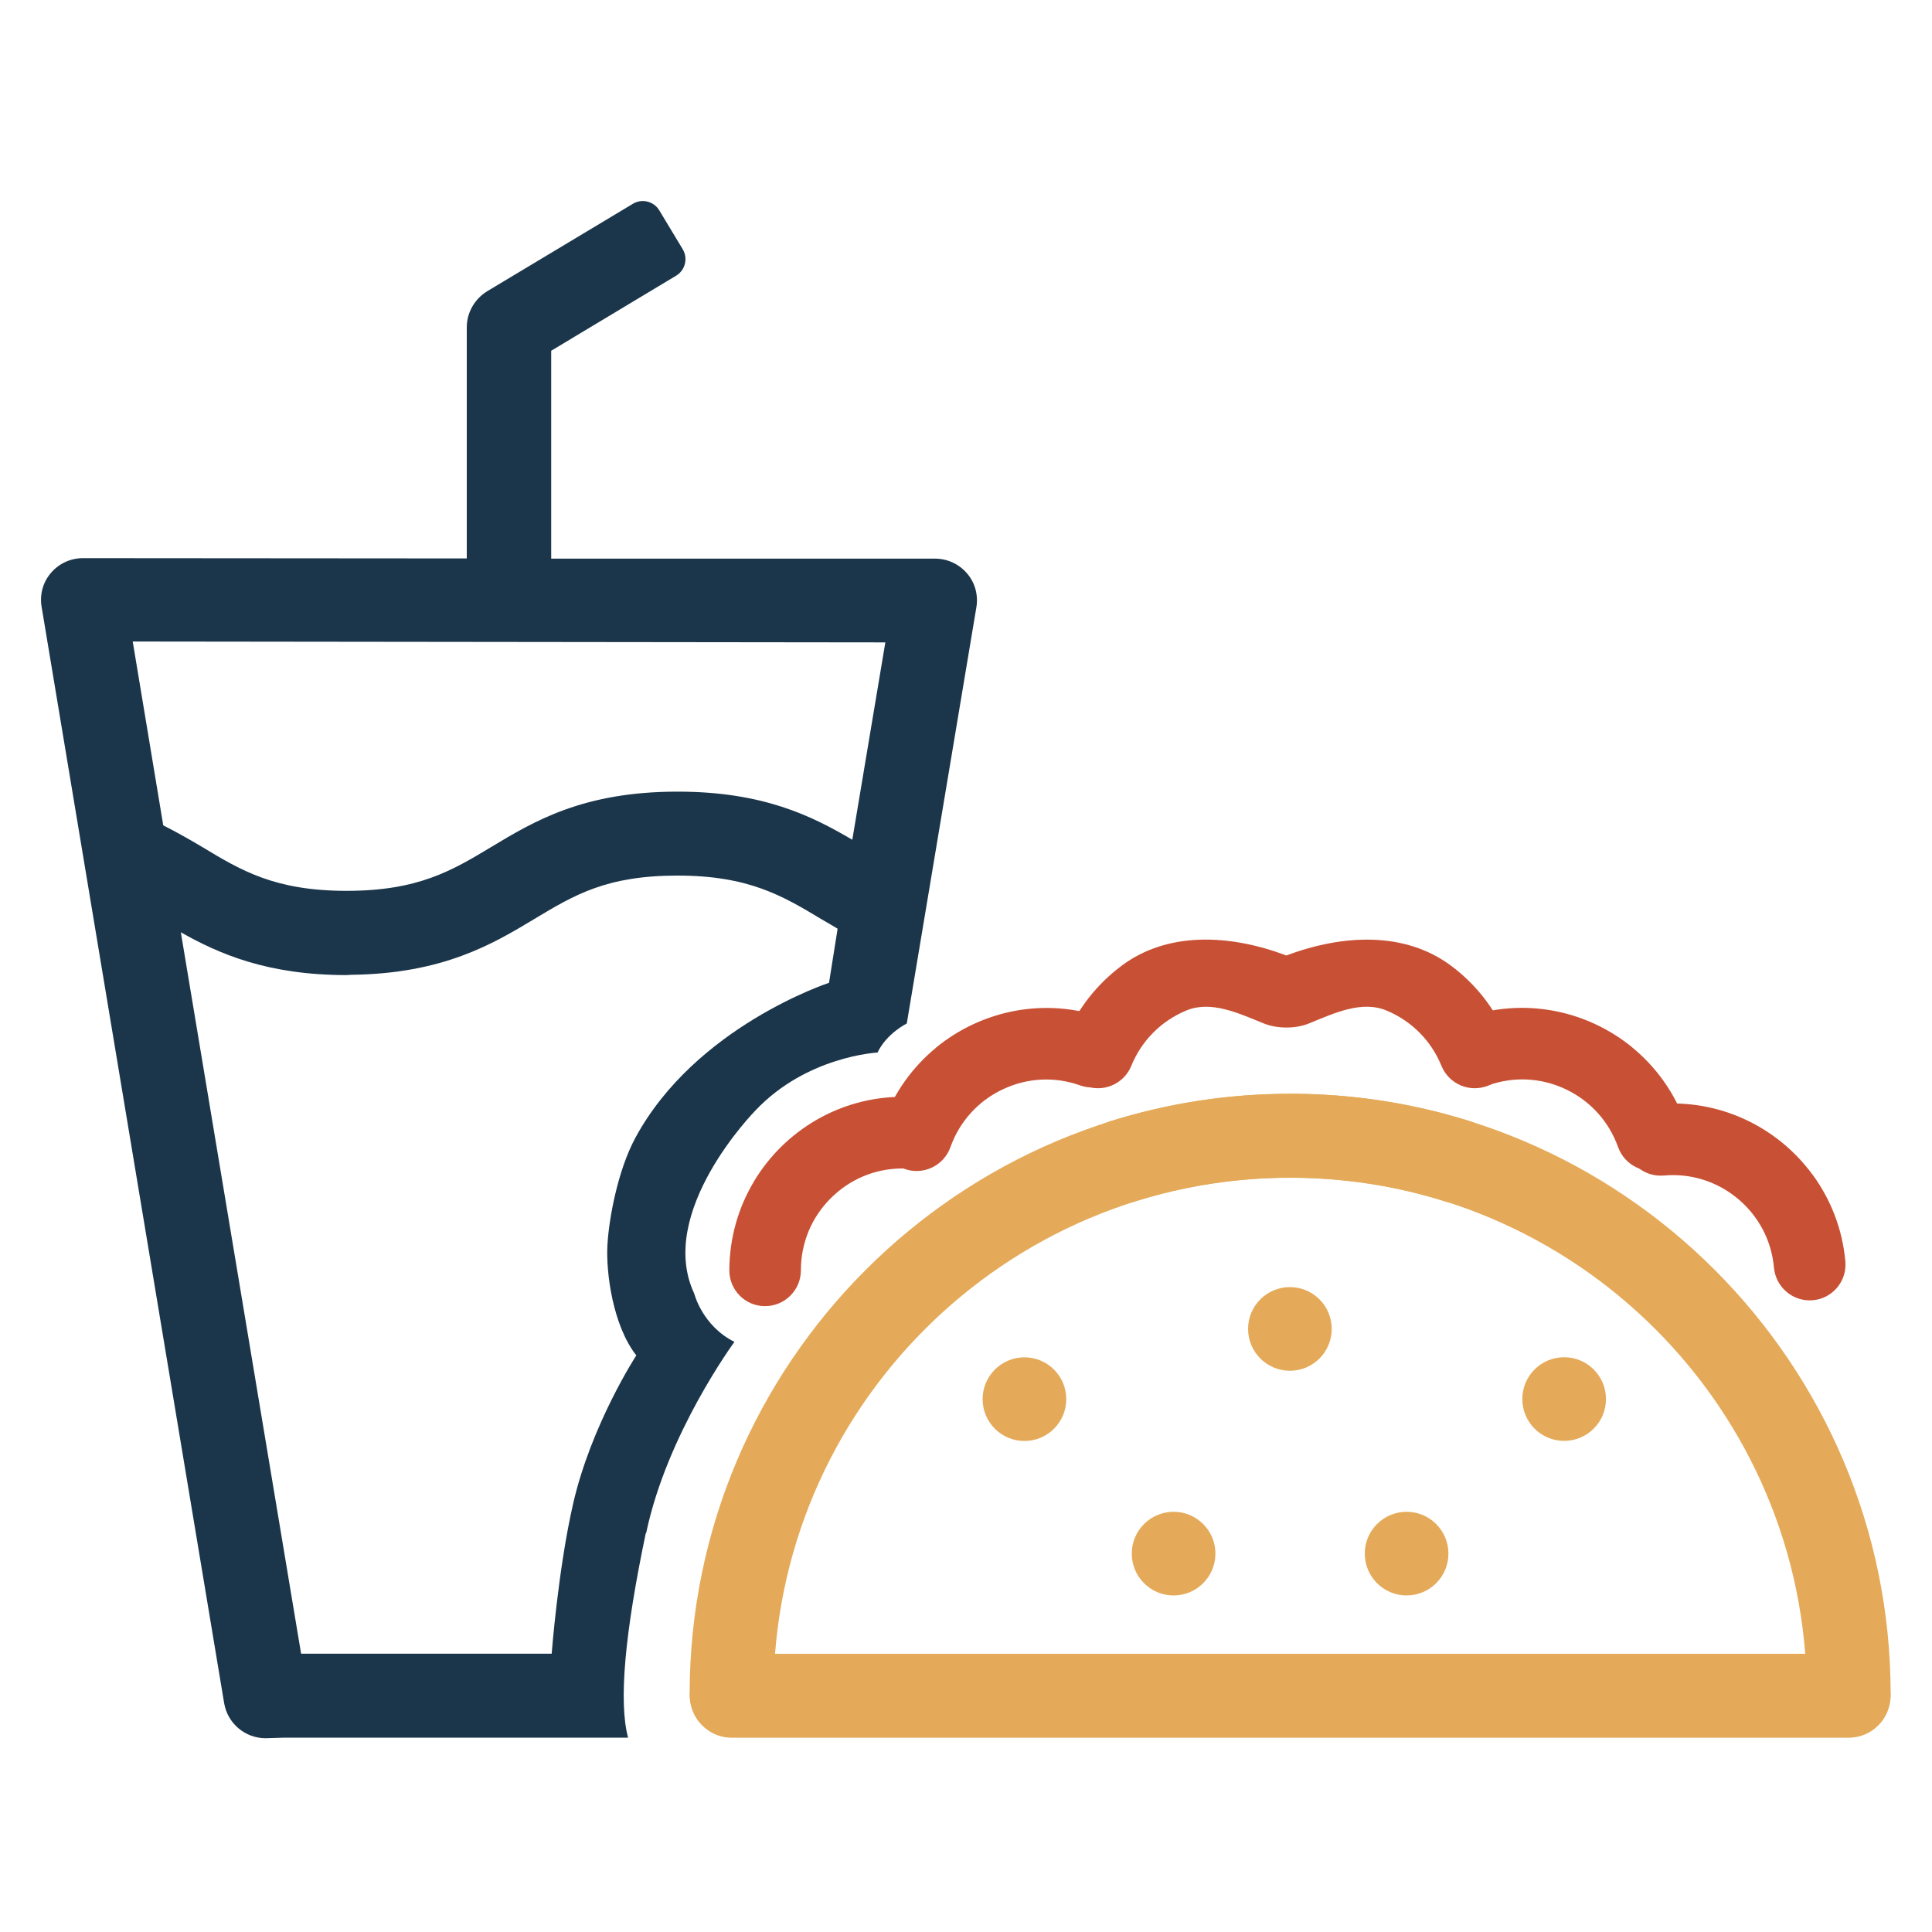 <?xml version="1.0" encoding="UTF-8"?> <svg xmlns="http://www.w3.org/2000/svg" id="Layer_1" viewBox="0 0 200 200"><defs><style>.cls-1{fill:#c85135;}.cls-2{fill:#1b364b;}.cls-3{fill:#e4aa59;}</style></defs><path class="cls-2" d="M66.89,158.7c2.16-10.32,9.14-19.79,9.14-19.79-3.33-1.66-4.16-4.99-4.16-4.99-3.99-8.48,6.32-18.95,6.32-18.95,5.32-5.65,12.65-6.01,12.65-6.01.94-1.98,3.03-3.01,3.03-3.01l7.2-43.06c.22-1.28-.13-2.57-.97-3.54-.83-.97-2.04-1.52-3.3-1.52h-39.74v-21.52l12.93-7.77c.95-.57,1.25-1.8.68-2.75l-2.42-4.01c-.57-.95-1.8-1.25-2.74-.68l-15.06,9.04c-1.31.79-2.13,2.22-2.13,3.74v23.93l-39.74-.03c-1.27,0-2.47.55-3.3,1.52-.84.97-1.19,2.26-.97,3.53l18.89,113.46c.35,2.11,2.16,3.65,4.3,3.65l1.98-.06h35.54c-1-3.71-.33-10.86,1.83-21.16ZM57.11,171.19h-25.94l-12.45-74.68c3.92,2.22,8.96,4.43,17.13,4.43l.53-.03h0c9.51-.11,14.7-3.23,18.89-5.75,4.2-2.53,7.52-4.52,14.87-4.52s10.87,2.09,14.92,4.53l.91.53c.24.14.49.29.74.44l-.89,5.6s-13.84,4.52-20.06,16.07c-1.79,3.32-2.72,8.26-2.88,11.08s.55,8.31,2.99,11.42c0,0-4.66,7.15-6.54,15.35-1.55,6.76-2.22,15.52-2.22,15.52ZM50.82,87.7c-4.03,2.42-7.52,4.52-14.94,4.52s-10.93-2.11-14.98-4.56c-1.23-.73-2.56-1.49-4-2.22l-3.16-19.03,77.91.09-3.42,20.43c-4.21-2.47-9.23-4.98-18.09-4.98-9.77,0-14.84,3.05-19.32,5.75Z"></path><path class="cls-3" d="M133.57,113.22c-6.38,0-12.68.97-18.71,2.87-2.29.72-3.56,3.16-2.84,5.45.58,1.85,2.3,3.04,4.14,3.04.43,0,.87-.07,1.31-.2,5.19-1.64,10.6-2.47,16.1-2.47,29.48,0,53.46,23.98,53.47,53.46,0,2.4,1.95,4.34,4.34,4.34s4.34-1.95,4.34-4.34c0-34.27-27.88-62.15-62.15-62.14Z"></path><path class="cls-3" d="M72.27,178.14c-.54-.72-.86-1.62-.86-2.6,0-2.4,1.95-4.34,4.34-4.34h115.62c2.4,0,4.34,1.95,4.34,4.35,0,2.4-1.95,4.34-4.34,4.34h-115.62c-1.43,0-2.69-.7-3.48-1.76Z"></path><path class="cls-3" d="M133.53,113.22c6.38,0,12.68.96,18.71,2.87,2.29.72,3.56,3.16,2.84,5.45-.58,1.85-2.3,3.04-4.14,3.04-.43,0-.87-.07-1.31-.2-5.19-1.64-10.6-2.46-16.1-2.46-29.48,0-53.46,23.99-53.46,53.47,0,2.4-1.94,4.34-4.34,4.34s-4.34-1.94-4.34-4.34c0-34.27,27.87-62.15,62.14-62.15Z"></path><path class="cls-1" d="M78.07,122.27c-1.63,2.7-2.56,5.86-2.57,9.24,0,2.05,1.66,3.71,3.7,3.7,2.05,0,3.71-1.67,3.71-3.72,0-2.81,1.09-5.45,3.08-7.44,1.98-1.99,4.62-3.09,7.42-3.09,2.05,0,3.71-1.67,3.71-3.72,0-2.05-1.66-3.71-3.7-3.7-6.5.01-12.21,3.51-15.35,8.72Z"></path><path class="cls-1" d="M96.92,108.44c-2.44,2-4.38,4.66-5.52,7.84-.69,1.93.32,4.05,2.25,4.73,1.93.68,4.05-.33,4.74-2.26.94-2.64,2.86-4.77,5.39-5.97,2.54-1.21,5.39-1.36,8.03-.42,1.93.68,4.05-.33,4.74-2.26.69-1.93-.32-4.05-2.25-4.73-6.13-2.17-12.68-.79-17.39,3.07Z"></path><path class="cls-1" d="M187.65,121.61c1.86,2.55,3.08,5.61,3.38,8.97.18,2.04-1.32,3.84-3.36,4.02-2.04.18-3.84-1.33-4.03-3.37-.25-2.8-1.58-5.33-3.73-7.13-2.15-1.8-4.88-2.66-7.67-2.41-2.04.18-3.84-1.33-4.03-3.37-.18-2.04,1.32-3.84,3.36-4.02,6.48-.57,12.48,2.4,16.07,7.31Z"></path><path class="cls-1" d="M168.97,108.43c2.44,2,4.38,4.66,5.52,7.84.69,1.93-.32,4.05-2.25,4.73-1.93.68-4.05-.33-4.74-2.26-.94-2.64-2.86-4.76-5.39-5.97-2.54-1.21-5.39-1.36-8.03-.42-1.93.68-4.05-.33-4.74-2.26-.69-1.93.32-4.05,2.25-4.73,6.13-2.17,12.68-.79,17.39,3.07Z"></path><circle class="cls-3" cx="121.49" cy="160.83" r="4.33"></circle><circle class="cls-3" cx="145.61" cy="160.83" r="4.33"></circle><circle class="cls-3" cx="133.53" cy="137.57" r="4.33"></circle><circle class="cls-3" cx="161.92" cy="144.83" r="4.33"></circle><circle class="cls-3" cx="106.05" cy="144.84" r="4.33"></circle><path class="cls-1" d="M156.08,107.55c-1.28-3.12-3.34-5.7-5.87-7.58-4.76-3.55-11.15-3.27-17.05-1.06-5.9-2.22-12.3-2.49-17.05,1.06-2.53,1.89-4.59,4.46-5.87,7.58-.78,1.9.13,4.06,2.03,4.83,1.9.77,4.06-.14,4.84-2.04,1.06-2.6,3.07-4.63,5.66-5.72,2.59-1.09,5.44.27,8.04,1.32,1.41.57,3.29.58,4.71,0,2.6-1.06,5.45-2.41,8.04-1.32,2.59,1.09,4.6,3.12,5.66,5.72.78,1.9,2.94,2.81,4.84,2.04,1.9-.77,2.8-2.93,2.03-4.83Z"></path></svg> 